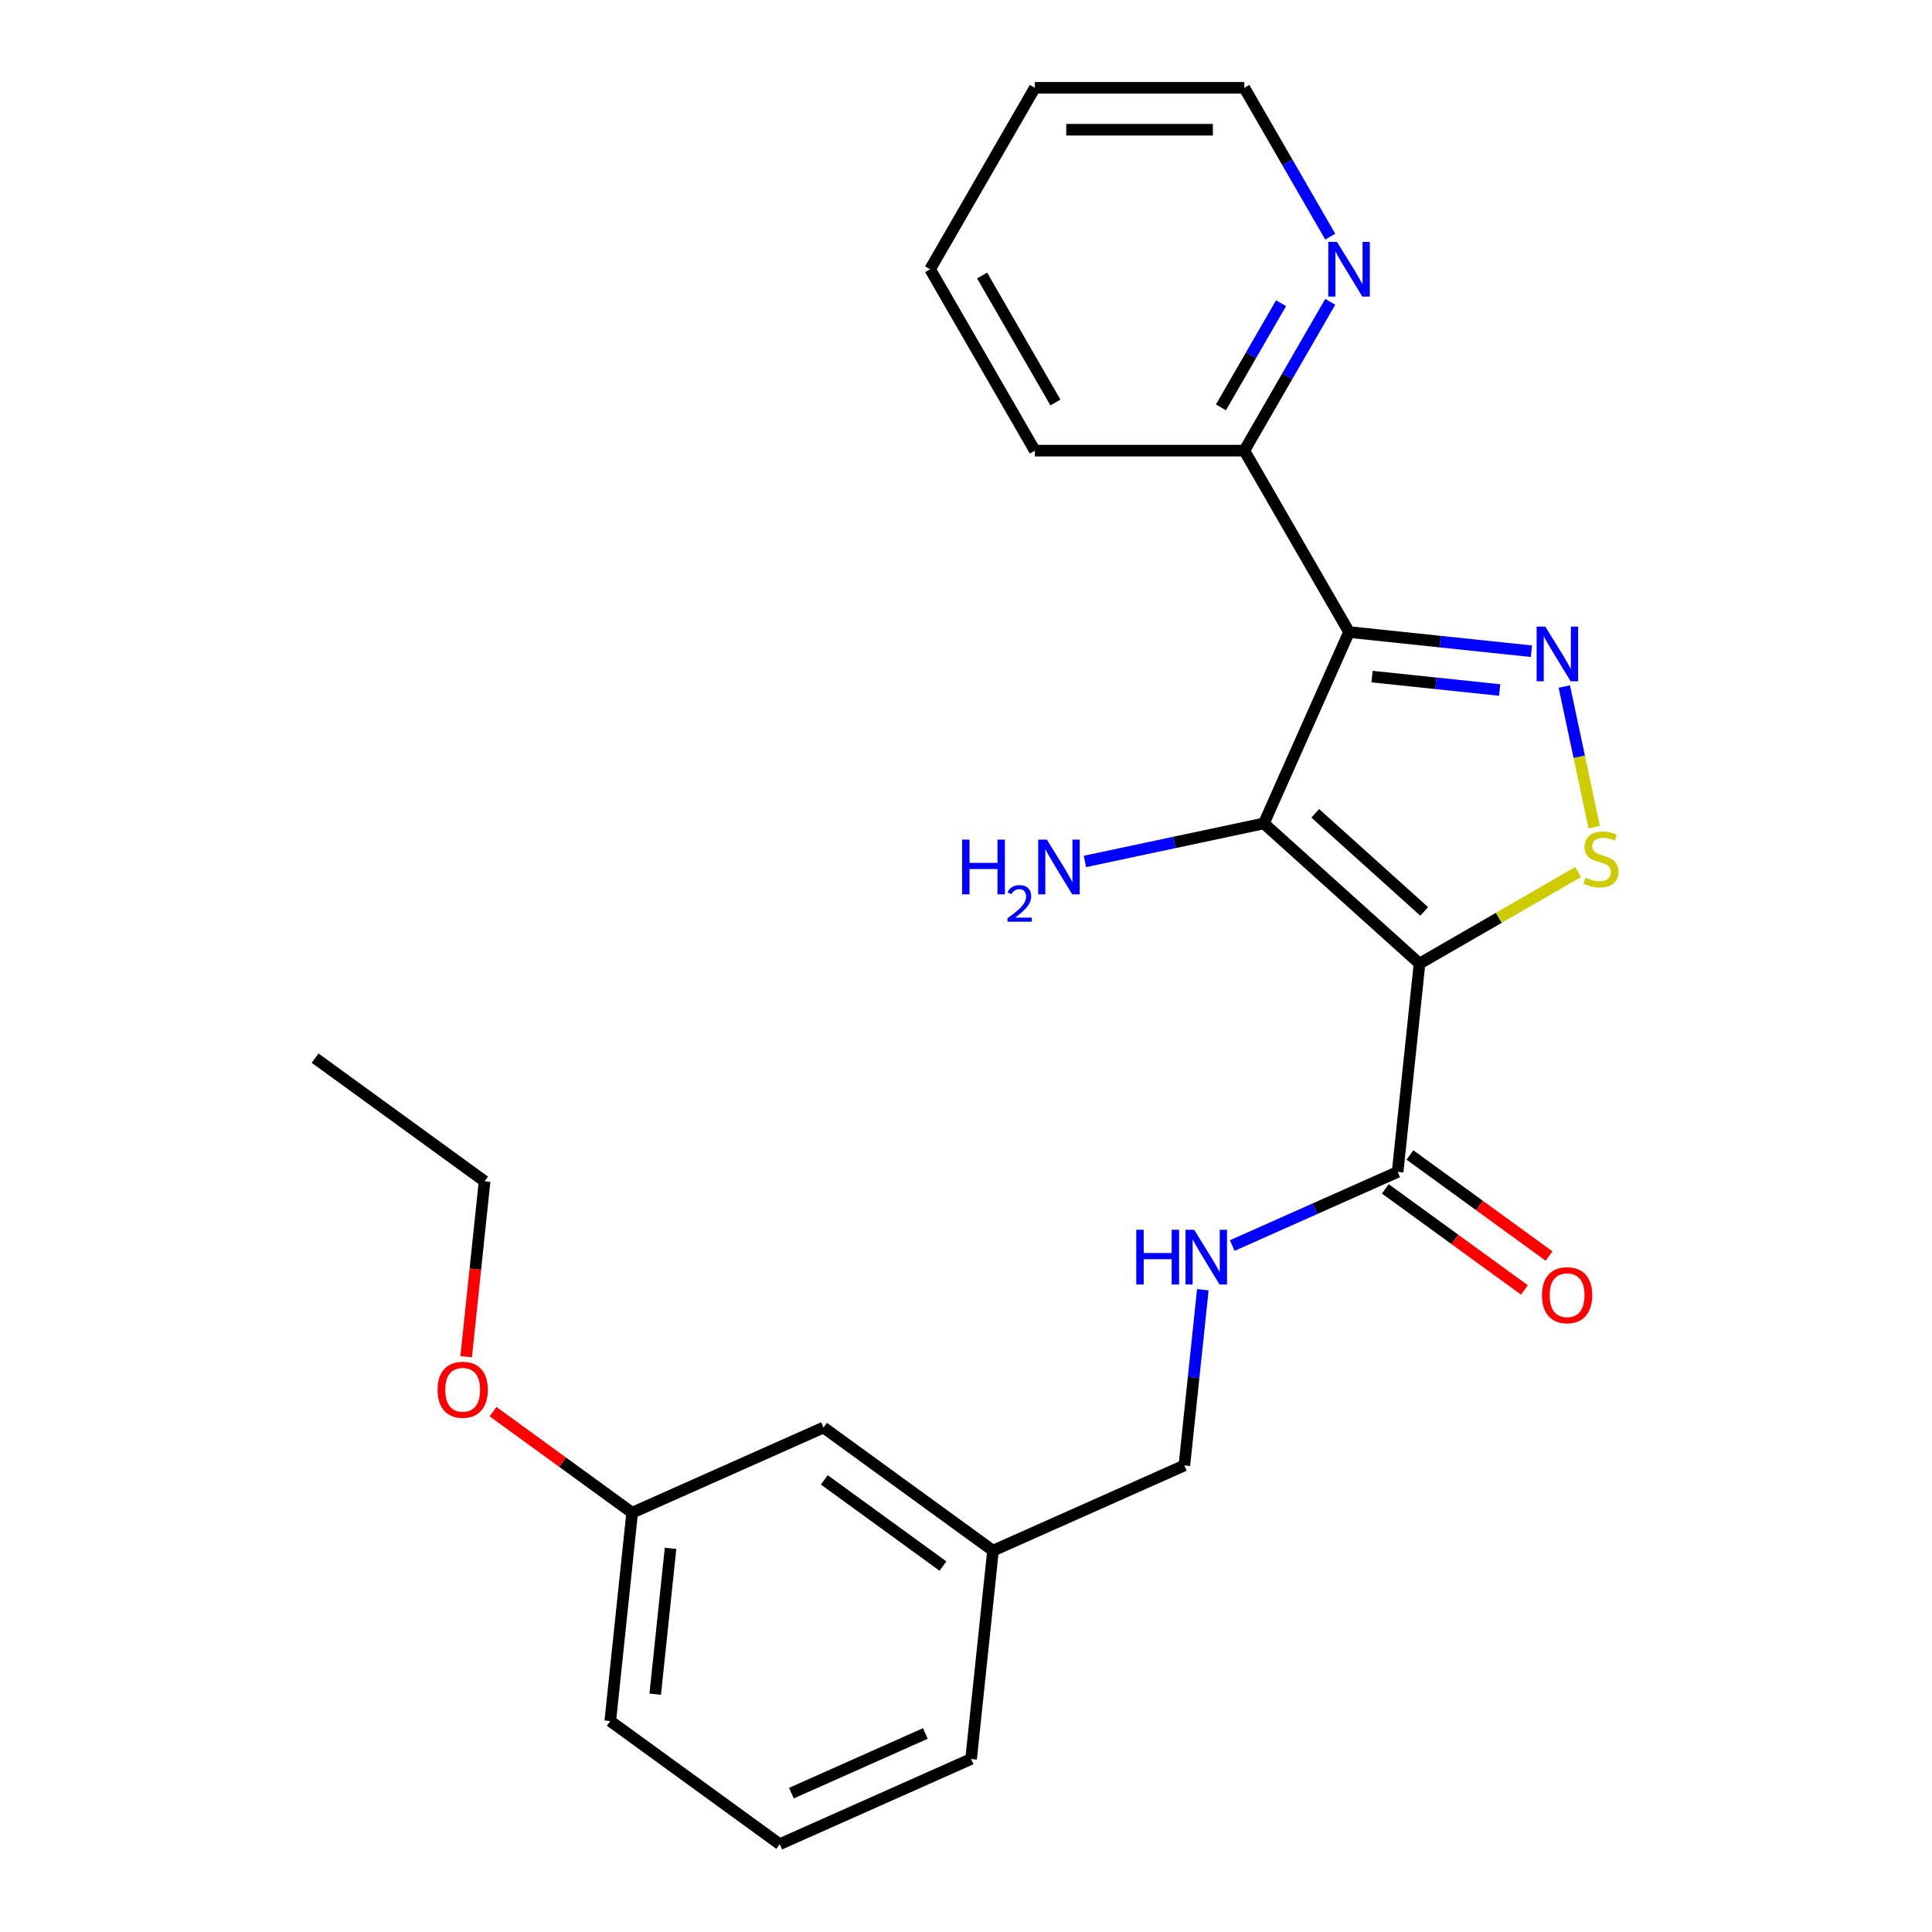 <?xml version='1.0' encoding='iso-8859-1'?>
<svg version='1.1' baseProfile='full'
              xmlns='http://www.w3.org/2000/svg'
                      xmlns:rdkit='http://www.rdkit.org/xml'
                      xmlns:xlink='http://www.w3.org/1999/xlink'
                  xml:space='preserve'
width='1000px' height='1000px' viewBox='0 0 1000 1000'>
<!-- END OF HEADER -->
<rect style='opacity:1.0;fill:#FFFFFF;stroke:none' width='1000' height='1000' x='0' y='0'> </rect>
<path class='bond-0' d='M 734.743,498.752 L 654.168,426.201' style='fill:none;fill-rule:evenodd;stroke:#000000;stroke-width:6px;stroke-linecap:butt;stroke-linejoin:miter;stroke-opacity:1' />
<path class='bond-0' d='M 737.167,471.754 L 680.764,420.969' style='fill:none;fill-rule:evenodd;stroke:#000000;stroke-width:6px;stroke-linecap:butt;stroke-linejoin:miter;stroke-opacity:1' />
<path class='bond-3' d='M 734.743,498.752 L 775.797,475.049' style='fill:none;fill-rule:evenodd;stroke:#000000;stroke-width:6px;stroke-linecap:butt;stroke-linejoin:miter;stroke-opacity:1' />
<path class='bond-3' d='M 775.797,475.049 L 816.851,451.347' style='fill:none;fill-rule:evenodd;stroke:#CCCC00;stroke-width:6px;stroke-linecap:butt;stroke-linejoin:miter;stroke-opacity:1' />
<path class='bond-4' d='M 734.743,498.752 L 723.409,606.583' style='fill:none;fill-rule:evenodd;stroke:#000000;stroke-width:6px;stroke-linecap:butt;stroke-linejoin:miter;stroke-opacity:1' />
<path class='bond-1' d='M 654.168,426.201 L 698.268,327.15' style='fill:none;fill-rule:evenodd;stroke:#000000;stroke-width:6px;stroke-linecap:butt;stroke-linejoin:miter;stroke-opacity:1' />
<path class='bond-8' d='M 654.168,426.201 L 607.865,436.043' style='fill:none;fill-rule:evenodd;stroke:#000000;stroke-width:6px;stroke-linecap:butt;stroke-linejoin:miter;stroke-opacity:1' />
<path class='bond-8' d='M 607.865,436.043 L 561.563,445.885' style='fill:none;fill-rule:evenodd;stroke:#0000FF;stroke-width:6px;stroke-linecap:butt;stroke-linejoin:miter;stroke-opacity:1' />
<path class='bond-5' d='M 698.268,327.15 L 644.056,233.252' style='fill:none;fill-rule:evenodd;stroke:#000000;stroke-width:6px;stroke-linecap:butt;stroke-linejoin:miter;stroke-opacity:1' />
<path class='bond-24' d='M 698.268,327.15 L 745.458,332.11' style='fill:none;fill-rule:evenodd;stroke:#000000;stroke-width:6px;stroke-linecap:butt;stroke-linejoin:miter;stroke-opacity:1' />
<path class='bond-24' d='M 745.458,332.11 L 792.648,337.07' style='fill:none;fill-rule:evenodd;stroke:#0000FF;stroke-width:6px;stroke-linecap:butt;stroke-linejoin:miter;stroke-opacity:1' />
<path class='bond-24' d='M 710.158,350.205 L 743.191,353.677' style='fill:none;fill-rule:evenodd;stroke:#000000;stroke-width:6px;stroke-linecap:butt;stroke-linejoin:miter;stroke-opacity:1' />
<path class='bond-24' d='M 743.191,353.677 L 776.224,357.148' style='fill:none;fill-rule:evenodd;stroke:#0000FF;stroke-width:6px;stroke-linecap:butt;stroke-linejoin:miter;stroke-opacity:1' />
<path class='bond-2' d='M 809.685,355.355 L 817.42,391.747' style='fill:none;fill-rule:evenodd;stroke:#0000FF;stroke-width:6px;stroke-linecap:butt;stroke-linejoin:miter;stroke-opacity:1' />
<path class='bond-2' d='M 817.42,391.747 L 825.156,428.14' style='fill:none;fill-rule:evenodd;stroke:#CCCC00;stroke-width:6px;stroke-linecap:butt;stroke-linejoin:miter;stroke-opacity:1' />
<path class='bond-6' d='M 723.409,606.583 L 680.609,625.639' style='fill:none;fill-rule:evenodd;stroke:#000000;stroke-width:6px;stroke-linecap:butt;stroke-linejoin:miter;stroke-opacity:1' />
<path class='bond-6' d='M 680.609,625.639 L 637.809,644.694' style='fill:none;fill-rule:evenodd;stroke:#0000FF;stroke-width:6px;stroke-linecap:butt;stroke-linejoin:miter;stroke-opacity:1' />
<path class='bond-9' d='M 717.036,615.354 L 753.04,641.512' style='fill:none;fill-rule:evenodd;stroke:#000000;stroke-width:6px;stroke-linecap:butt;stroke-linejoin:miter;stroke-opacity:1' />
<path class='bond-9' d='M 753.04,641.512 L 789.043,667.671' style='fill:none;fill-rule:evenodd;stroke:#FF0000;stroke-width:6px;stroke-linecap:butt;stroke-linejoin:miter;stroke-opacity:1' />
<path class='bond-9' d='M 729.782,597.811 L 765.786,623.969' style='fill:none;fill-rule:evenodd;stroke:#000000;stroke-width:6px;stroke-linecap:butt;stroke-linejoin:miter;stroke-opacity:1' />
<path class='bond-9' d='M 765.786,623.969 L 801.789,650.127' style='fill:none;fill-rule:evenodd;stroke:#FF0000;stroke-width:6px;stroke-linecap:butt;stroke-linejoin:miter;stroke-opacity:1' />
<path class='bond-7' d='M 644.056,233.252 L 666.292,194.738' style='fill:none;fill-rule:evenodd;stroke:#000000;stroke-width:6px;stroke-linecap:butt;stroke-linejoin:miter;stroke-opacity:1' />
<path class='bond-7' d='M 666.292,194.738 L 688.528,156.224' style='fill:none;fill-rule:evenodd;stroke:#0000FF;stroke-width:6px;stroke-linecap:butt;stroke-linejoin:miter;stroke-opacity:1' />
<path class='bond-7' d='M 631.947,210.855 L 647.512,183.895' style='fill:none;fill-rule:evenodd;stroke:#000000;stroke-width:6px;stroke-linecap:butt;stroke-linejoin:miter;stroke-opacity:1' />
<path class='bond-7' d='M 647.512,183.895 L 663.077,156.936' style='fill:none;fill-rule:evenodd;stroke:#0000FF;stroke-width:6px;stroke-linecap:butt;stroke-linejoin:miter;stroke-opacity:1' />
<path class='bond-17' d='M 644.056,233.252 L 535.631,233.252' style='fill:none;fill-rule:evenodd;stroke:#000000;stroke-width:6px;stroke-linecap:butt;stroke-linejoin:miter;stroke-opacity:1' />
<path class='bond-10' d='M 622.585,667.554 L 617.805,713.034' style='fill:none;fill-rule:evenodd;stroke:#0000FF;stroke-width:6px;stroke-linecap:butt;stroke-linejoin:miter;stroke-opacity:1' />
<path class='bond-10' d='M 617.805,713.034 L 613.025,758.514' style='fill:none;fill-rule:evenodd;stroke:#000000;stroke-width:6px;stroke-linecap:butt;stroke-linejoin:miter;stroke-opacity:1' />
<path class='bond-16' d='M 688.528,122.483 L 666.292,83.969' style='fill:none;fill-rule:evenodd;stroke:#0000FF;stroke-width:6px;stroke-linecap:butt;stroke-linejoin:miter;stroke-opacity:1' />
<path class='bond-16' d='M 666.292,83.969 L 644.056,45.455' style='fill:none;fill-rule:evenodd;stroke:#000000;stroke-width:6px;stroke-linecap:butt;stroke-linejoin:miter;stroke-opacity:1' />
<path class='bond-12' d='M 613.025,758.514 L 513.974,802.614' style='fill:none;fill-rule:evenodd;stroke:#000000;stroke-width:6px;stroke-linecap:butt;stroke-linejoin:miter;stroke-opacity:1' />
<path class='bond-11' d='M 426.256,738.884 L 513.974,802.614' style='fill:none;fill-rule:evenodd;stroke:#000000;stroke-width:6px;stroke-linecap:butt;stroke-linejoin:miter;stroke-opacity:1' />
<path class='bond-11' d='M 426.668,765.987 L 488.07,810.598' style='fill:none;fill-rule:evenodd;stroke:#000000;stroke-width:6px;stroke-linecap:butt;stroke-linejoin:miter;stroke-opacity:1' />
<path class='bond-13' d='M 426.256,738.884 L 327.205,782.984' style='fill:none;fill-rule:evenodd;stroke:#000000;stroke-width:6px;stroke-linecap:butt;stroke-linejoin:miter;stroke-opacity:1' />
<path class='bond-18' d='M 513.974,802.614 L 502.64,910.445' style='fill:none;fill-rule:evenodd;stroke:#000000;stroke-width:6px;stroke-linecap:butt;stroke-linejoin:miter;stroke-opacity:1' />
<path class='bond-14' d='M 327.205,782.984 L 291.202,756.826' style='fill:none;fill-rule:evenodd;stroke:#000000;stroke-width:6px;stroke-linecap:butt;stroke-linejoin:miter;stroke-opacity:1' />
<path class='bond-14' d='M 291.202,756.826 L 255.199,730.668' style='fill:none;fill-rule:evenodd;stroke:#FF0000;stroke-width:6px;stroke-linecap:butt;stroke-linejoin:miter;stroke-opacity:1' />
<path class='bond-26' d='M 327.205,782.984 L 315.872,890.815' style='fill:none;fill-rule:evenodd;stroke:#000000;stroke-width:6px;stroke-linecap:butt;stroke-linejoin:miter;stroke-opacity:1' />
<path class='bond-26' d='M 347.072,801.425 L 339.138,876.907' style='fill:none;fill-rule:evenodd;stroke:#000000;stroke-width:6px;stroke-linecap:butt;stroke-linejoin:miter;stroke-opacity:1' />
<path class='bond-20' d='M 241.278,702.223 L 246.05,656.823' style='fill:none;fill-rule:evenodd;stroke:#FF0000;stroke-width:6px;stroke-linecap:butt;stroke-linejoin:miter;stroke-opacity:1' />
<path class='bond-20' d='M 246.05,656.823 L 250.821,611.423' style='fill:none;fill-rule:evenodd;stroke:#000000;stroke-width:6px;stroke-linecap:butt;stroke-linejoin:miter;stroke-opacity:1' />
<path class='bond-15' d='M 403.589,954.545 L 502.64,910.445' style='fill:none;fill-rule:evenodd;stroke:#000000;stroke-width:6px;stroke-linecap:butt;stroke-linejoin:miter;stroke-opacity:1' />
<path class='bond-15' d='M 409.627,928.12 L 478.963,897.25' style='fill:none;fill-rule:evenodd;stroke:#000000;stroke-width:6px;stroke-linecap:butt;stroke-linejoin:miter;stroke-opacity:1' />
<path class='bond-19' d='M 403.589,954.545 L 315.872,890.815' style='fill:none;fill-rule:evenodd;stroke:#000000;stroke-width:6px;stroke-linecap:butt;stroke-linejoin:miter;stroke-opacity:1' />
<path class='bond-25' d='M 644.056,45.455 L 535.631,45.455' style='fill:none;fill-rule:evenodd;stroke:#000000;stroke-width:6px;stroke-linecap:butt;stroke-linejoin:miter;stroke-opacity:1' />
<path class='bond-25' d='M 627.792,67.139 L 551.894,67.139' style='fill:none;fill-rule:evenodd;stroke:#000000;stroke-width:6px;stroke-linecap:butt;stroke-linejoin:miter;stroke-opacity:1' />
<path class='bond-23' d='M 535.631,233.252 L 481.418,139.353' style='fill:none;fill-rule:evenodd;stroke:#000000;stroke-width:6px;stroke-linecap:butt;stroke-linejoin:miter;stroke-opacity:1' />
<path class='bond-23' d='M 546.279,208.325 L 508.33,142.596' style='fill:none;fill-rule:evenodd;stroke:#000000;stroke-width:6px;stroke-linecap:butt;stroke-linejoin:miter;stroke-opacity:1' />
<path class='bond-21' d='M 250.821,611.423 L 163.104,547.692' style='fill:none;fill-rule:evenodd;stroke:#000000;stroke-width:6px;stroke-linecap:butt;stroke-linejoin:miter;stroke-opacity:1' />
<path class='bond-22' d='M 535.631,45.455 L 481.418,139.353' style='fill:none;fill-rule:evenodd;stroke:#000000;stroke-width:6px;stroke-linecap:butt;stroke-linejoin:miter;stroke-opacity:1' />
<path  class='atom-3' d='M 799.839 324.324
L 809.119 339.324
Q 810.039 340.804, 811.519 343.484
Q 812.999 346.164, 813.079 346.324
L 813.079 324.324
L 816.839 324.324
L 816.839 352.644
L 812.959 352.644
L 802.999 336.244
Q 801.839 334.324, 800.599 332.124
Q 799.399 329.924, 799.039 329.244
L 799.039 352.644
L 795.359 352.644
L 795.359 324.324
L 799.839 324.324
' fill='#0000FF'/>
<path  class='atom-4' d='M 820.642 454.259
Q 820.962 454.379, 822.282 454.939
Q 823.602 455.499, 825.042 455.859
Q 826.522 456.179, 827.962 456.179
Q 830.642 456.179, 832.202 454.899
Q 833.762 453.579, 833.762 451.299
Q 833.762 449.739, 832.962 448.779
Q 832.202 447.819, 831.002 447.299
Q 829.802 446.779, 827.802 446.179
Q 825.282 445.419, 823.762 444.699
Q 822.282 443.979, 821.202 442.459
Q 820.162 440.939, 820.162 438.379
Q 820.162 434.819, 822.562 432.619
Q 825.002 430.419, 829.802 430.419
Q 833.082 430.419, 836.802 431.979
L 835.882 435.059
Q 832.482 433.659, 829.922 433.659
Q 827.162 433.659, 825.642 434.819
Q 824.122 435.939, 824.162 437.899
Q 824.162 439.419, 824.922 440.339
Q 825.722 441.259, 826.842 441.779
Q 828.002 442.299, 829.922 442.899
Q 832.482 443.699, 834.002 444.499
Q 835.522 445.299, 836.602 446.939
Q 837.722 448.539, 837.722 451.299
Q 837.722 455.219, 835.082 457.339
Q 832.482 459.419, 828.122 459.419
Q 825.602 459.419, 823.682 458.859
Q 821.802 458.339, 819.562 457.419
L 820.642 454.259
' fill='#CCCC00'/>
<path  class='atom-7' d='M 588.138 636.523
L 591.978 636.523
L 591.978 648.563
L 606.458 648.563
L 606.458 636.523
L 610.298 636.523
L 610.298 664.843
L 606.458 664.843
L 606.458 651.763
L 591.978 651.763
L 591.978 664.843
L 588.138 664.843
L 588.138 636.523
' fill='#0000FF'/>
<path  class='atom-7' d='M 618.098 636.523
L 627.378 651.523
Q 628.298 653.003, 629.778 655.683
Q 631.258 658.363, 631.338 658.523
L 631.338 636.523
L 635.098 636.523
L 635.098 664.843
L 631.218 664.843
L 621.258 648.443
Q 620.098 646.523, 618.858 644.323
Q 617.658 642.123, 617.298 641.443
L 617.298 664.843
L 613.618 664.843
L 613.618 636.523
L 618.098 636.523
' fill='#0000FF'/>
<path  class='atom-8' d='M 692.008 125.193
L 701.288 140.193
Q 702.208 141.673, 703.688 144.353
Q 705.168 147.033, 705.248 147.193
L 705.248 125.193
L 709.008 125.193
L 709.008 153.513
L 705.128 153.513
L 695.168 137.113
Q 694.008 135.193, 692.768 132.993
Q 691.568 130.793, 691.208 130.113
L 691.208 153.513
L 687.528 153.513
L 687.528 125.193
L 692.008 125.193
' fill='#0000FF'/>
<path  class='atom-9' d='M 497.979 434.584
L 501.819 434.584
L 501.819 446.624
L 516.299 446.624
L 516.299 434.584
L 520.139 434.584
L 520.139 462.904
L 516.299 462.904
L 516.299 449.824
L 501.819 449.824
L 501.819 462.904
L 497.979 462.904
L 497.979 434.584
' fill='#0000FF'/>
<path  class='atom-9' d='M 521.512 461.911
Q 522.199 460.142, 523.835 459.165
Q 525.472 458.162, 527.743 458.162
Q 530.567 458.162, 532.151 459.693
Q 533.735 461.224, 533.735 463.943
Q 533.735 466.715, 531.676 469.303
Q 529.643 471.89, 525.419 474.952
L 534.052 474.952
L 534.052 477.064
L 521.459 477.064
L 521.459 475.295
Q 524.944 472.814, 527.003 470.966
Q 529.089 469.118, 530.092 467.455
Q 531.095 465.791, 531.095 464.075
Q 531.095 462.28, 530.198 461.277
Q 529.3 460.274, 527.743 460.274
Q 526.238 460.274, 525.235 460.881
Q 524.231 461.488, 523.519 462.835
L 521.512 461.911
' fill='#0000FF'/>
<path  class='atom-9' d='M 541.852 434.584
L 551.132 449.584
Q 552.052 451.064, 553.532 453.744
Q 555.012 456.424, 555.092 456.584
L 555.092 434.584
L 558.852 434.584
L 558.852 462.904
L 554.972 462.904
L 545.012 446.504
Q 543.852 444.584, 542.612 442.384
Q 541.412 440.184, 541.052 439.504
L 541.052 462.904
L 537.372 462.904
L 537.372 434.584
L 541.852 434.584
' fill='#0000FF'/>
<path  class='atom-10' d='M 798.127 670.393
Q 798.127 663.593, 801.487 659.793
Q 804.847 655.993, 811.127 655.993
Q 817.407 655.993, 820.767 659.793
Q 824.127 663.593, 824.127 670.393
Q 824.127 677.273, 820.727 681.193
Q 817.327 685.073, 811.127 685.073
Q 804.887 685.073, 801.487 681.193
Q 798.127 677.313, 798.127 670.393
M 811.127 681.873
Q 815.447 681.873, 817.767 678.993
Q 820.127 676.073, 820.127 670.393
Q 820.127 664.833, 817.767 662.033
Q 815.447 659.193, 811.127 659.193
Q 806.807 659.193, 804.447 661.993
Q 802.127 664.793, 802.127 670.393
Q 802.127 676.113, 804.447 678.993
Q 806.807 681.873, 811.127 681.873
' fill='#FF0000'/>
<path  class='atom-15' d='M 226.488 719.334
Q 226.488 712.534, 229.848 708.734
Q 233.208 704.934, 239.488 704.934
Q 245.768 704.934, 249.128 708.734
Q 252.488 712.534, 252.488 719.334
Q 252.488 726.214, 249.088 730.134
Q 245.688 734.014, 239.488 734.014
Q 233.248 734.014, 229.848 730.134
Q 226.488 726.254, 226.488 719.334
M 239.488 730.814
Q 243.808 730.814, 246.128 727.934
Q 248.488 725.014, 248.488 719.334
Q 248.488 713.774, 246.128 710.974
Q 243.808 708.134, 239.488 708.134
Q 235.168 708.134, 232.808 710.934
Q 230.488 713.734, 230.488 719.334
Q 230.488 725.054, 232.808 727.934
Q 235.168 730.814, 239.488 730.814
' fill='#FF0000'/>
</svg>

